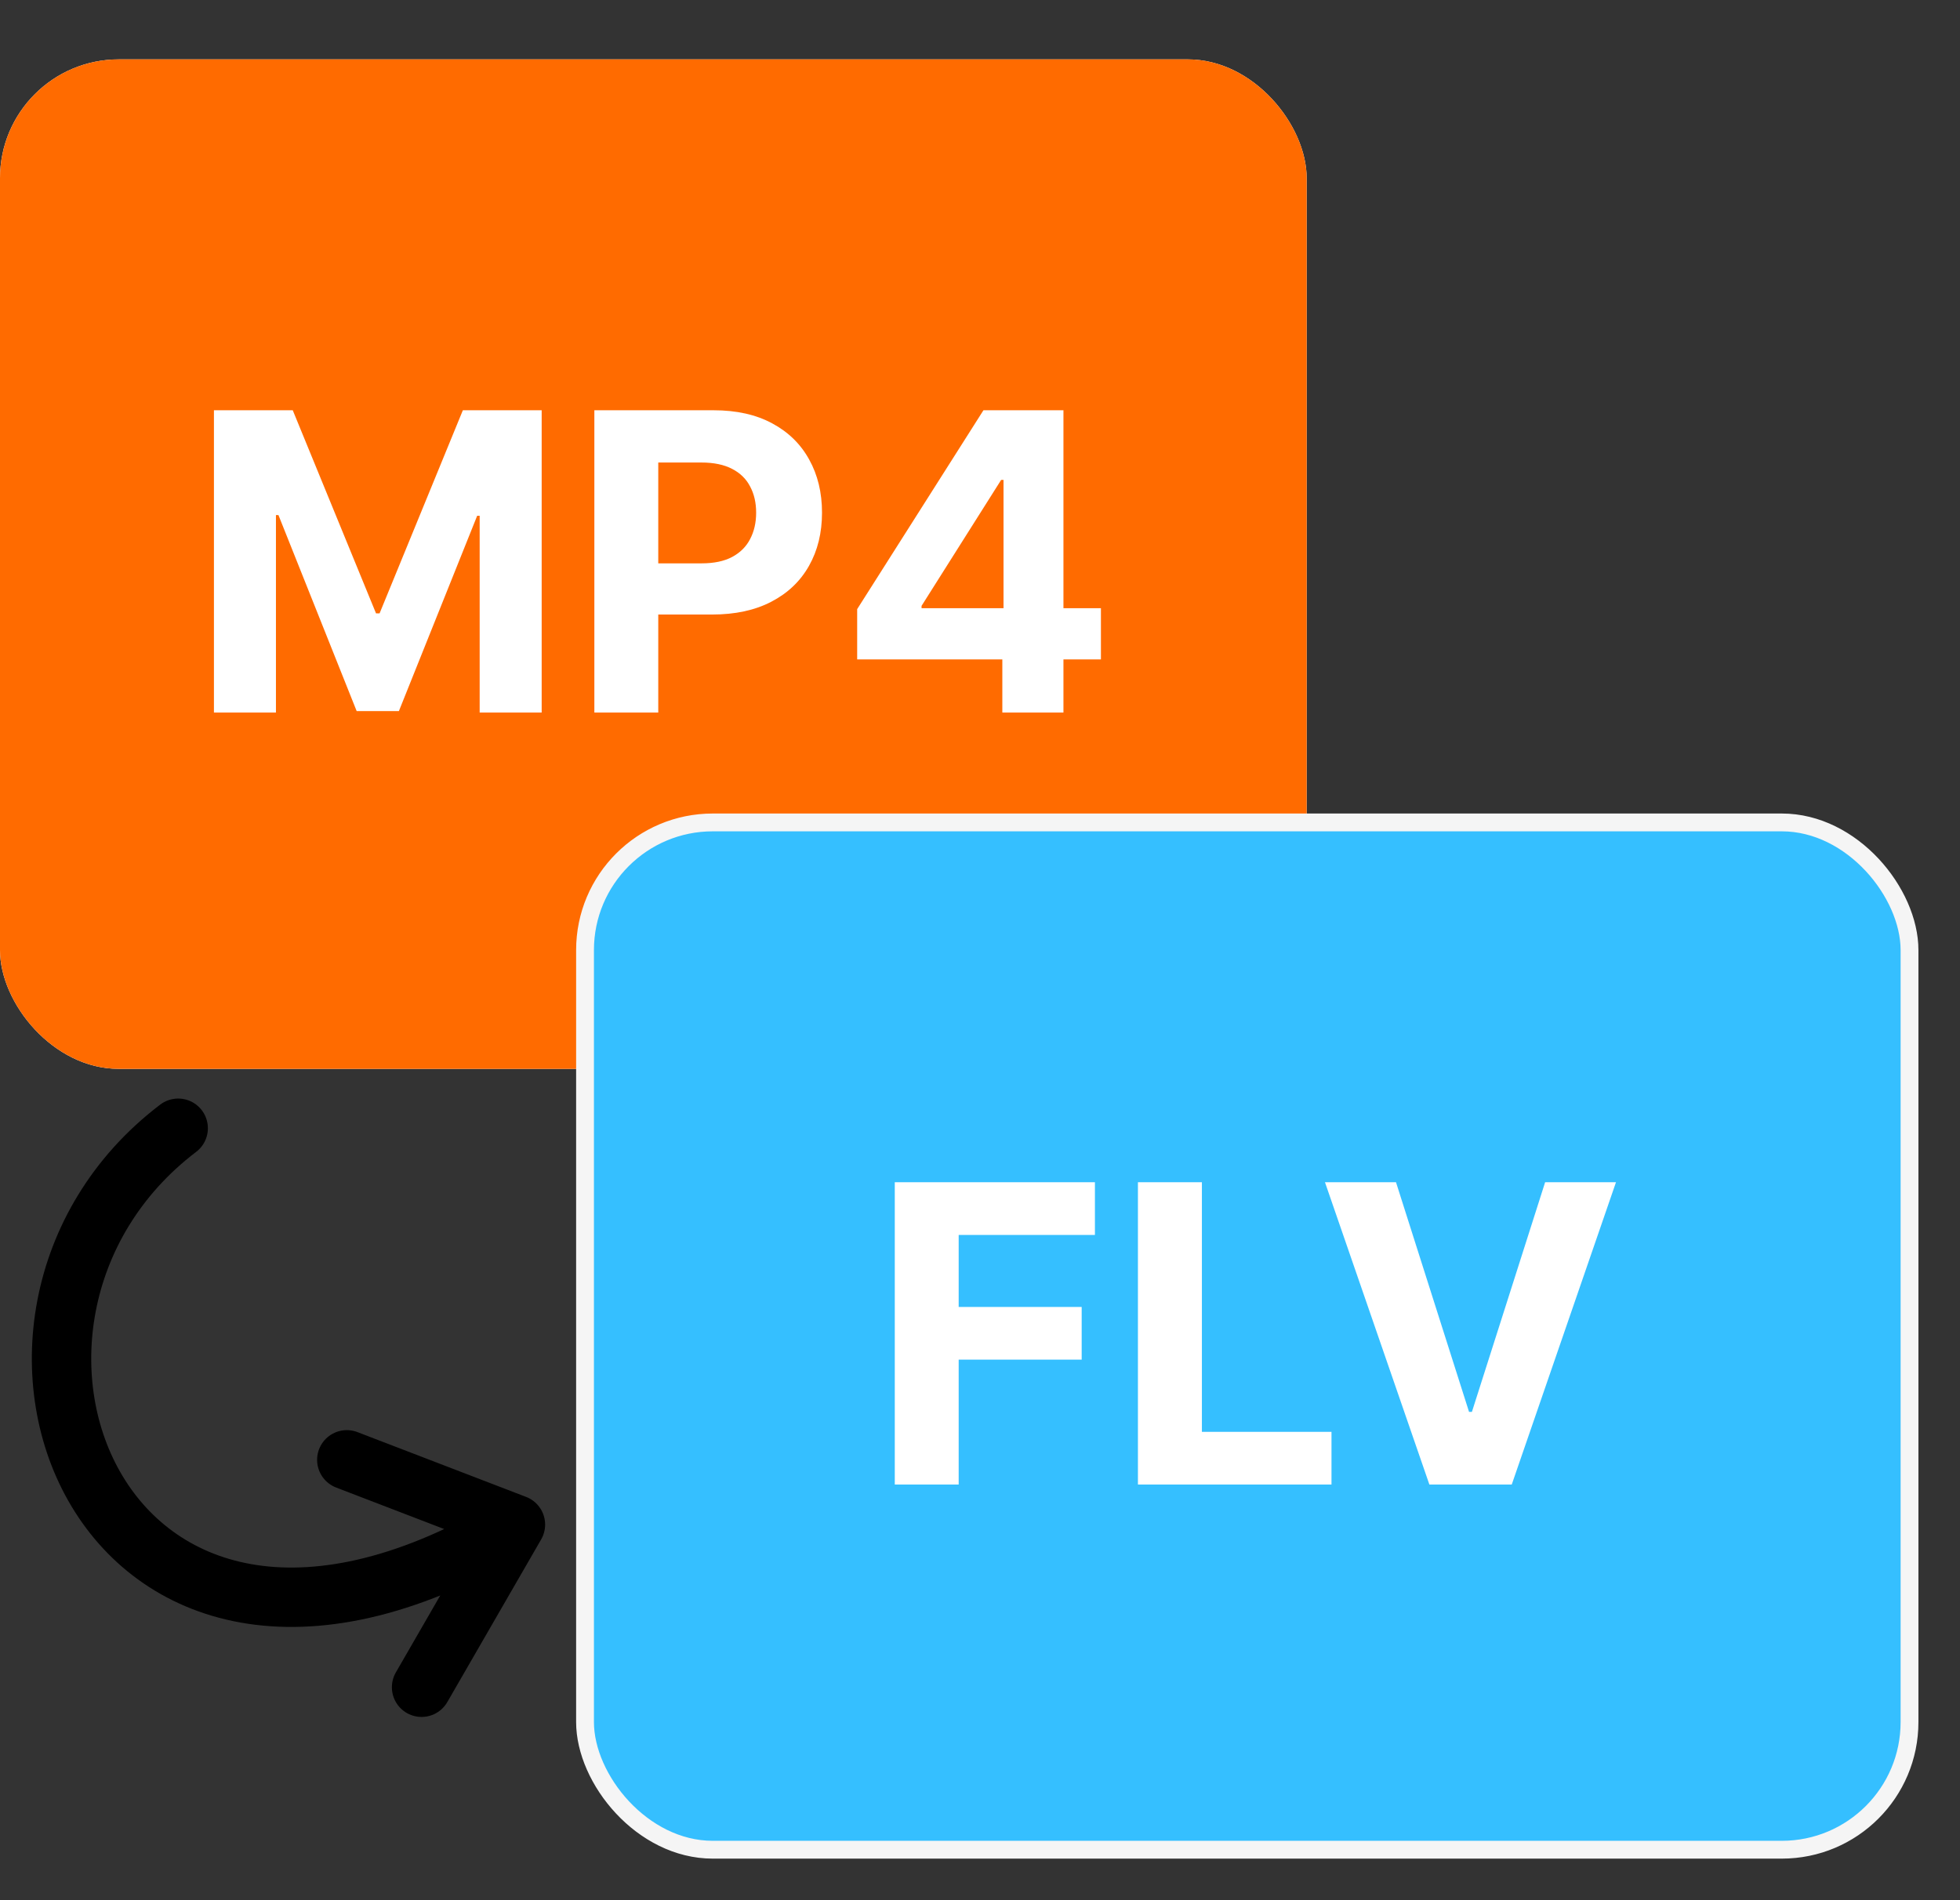 <svg width="33" height="32" viewBox="0 0 33 32" fill="none" xmlns="http://www.w3.org/2000/svg">
  <rect x="0" y="0" width="33" height="32" fill="#333333" stroke="none"/>
  <rect y="1" width="22" height="17" rx="2" fill="white"/>
  <rect y="1" width="22" height="17" rx="2" fill="#FF6B00"/>
  <path
    d="M3.602 6.909H4.929L6.331 10.329H6.391L7.793 6.909H9.12V12H8.076V8.686H8.034L6.716 11.975H6.005L4.688 8.674H4.646V12H3.602V6.909ZM10.007 12V6.909H12.015C12.402 6.909 12.73 6.983 13.002 7.13C13.274 7.276 13.481 7.479 13.624 7.739C13.768 7.998 13.84 8.296 13.84 8.634C13.84 8.972 13.767 9.271 13.621 9.529C13.475 9.788 13.264 9.989 12.987 10.133C12.712 10.277 12.379 10.349 11.988 10.349H10.708V9.487H11.814C12.021 9.487 12.192 9.451 12.326 9.38C12.462 9.307 12.563 9.207 12.629 9.079C12.697 8.95 12.731 8.802 12.731 8.634C12.731 8.465 12.697 8.318 12.629 8.192C12.563 8.064 12.462 7.966 12.326 7.896C12.19 7.825 12.018 7.789 11.809 7.789H11.083V12H10.007ZM14.432 11.105V10.258L16.558 6.909H17.288V8.082H16.856L15.516 10.203V10.242H18.536V11.105H14.432ZM16.876 12V10.847L16.896 10.471V6.909H17.905V12H16.876Z"
    fill="white"/>
  <rect x="9.85" y="13.85" width="22.3" height="17.3" rx="2.15" fill="#35BFFF" stroke="#F5F5F5" stroke-width="0.3"/>
  <path
    d="M15.065 25V19.909H18.435V20.797H16.141V22.01H18.212V22.897H16.141V25H15.065ZM19.159 25V19.909H20.236V24.113H22.418V25H19.159ZM23.504 19.909L24.734 23.777H24.782L26.015 19.909H27.208L25.453 25H24.066L22.308 19.909H23.504Z"
    fill="white"/>
  <path
    d="M3 19C-1.231 22.218 1.699 29.862 8.678 25.675M8.678 25.675L5.839 24.584M8.678 25.675L7.098 28.414"
    stroke="black" stroke-linecap="round"/>
</svg>
